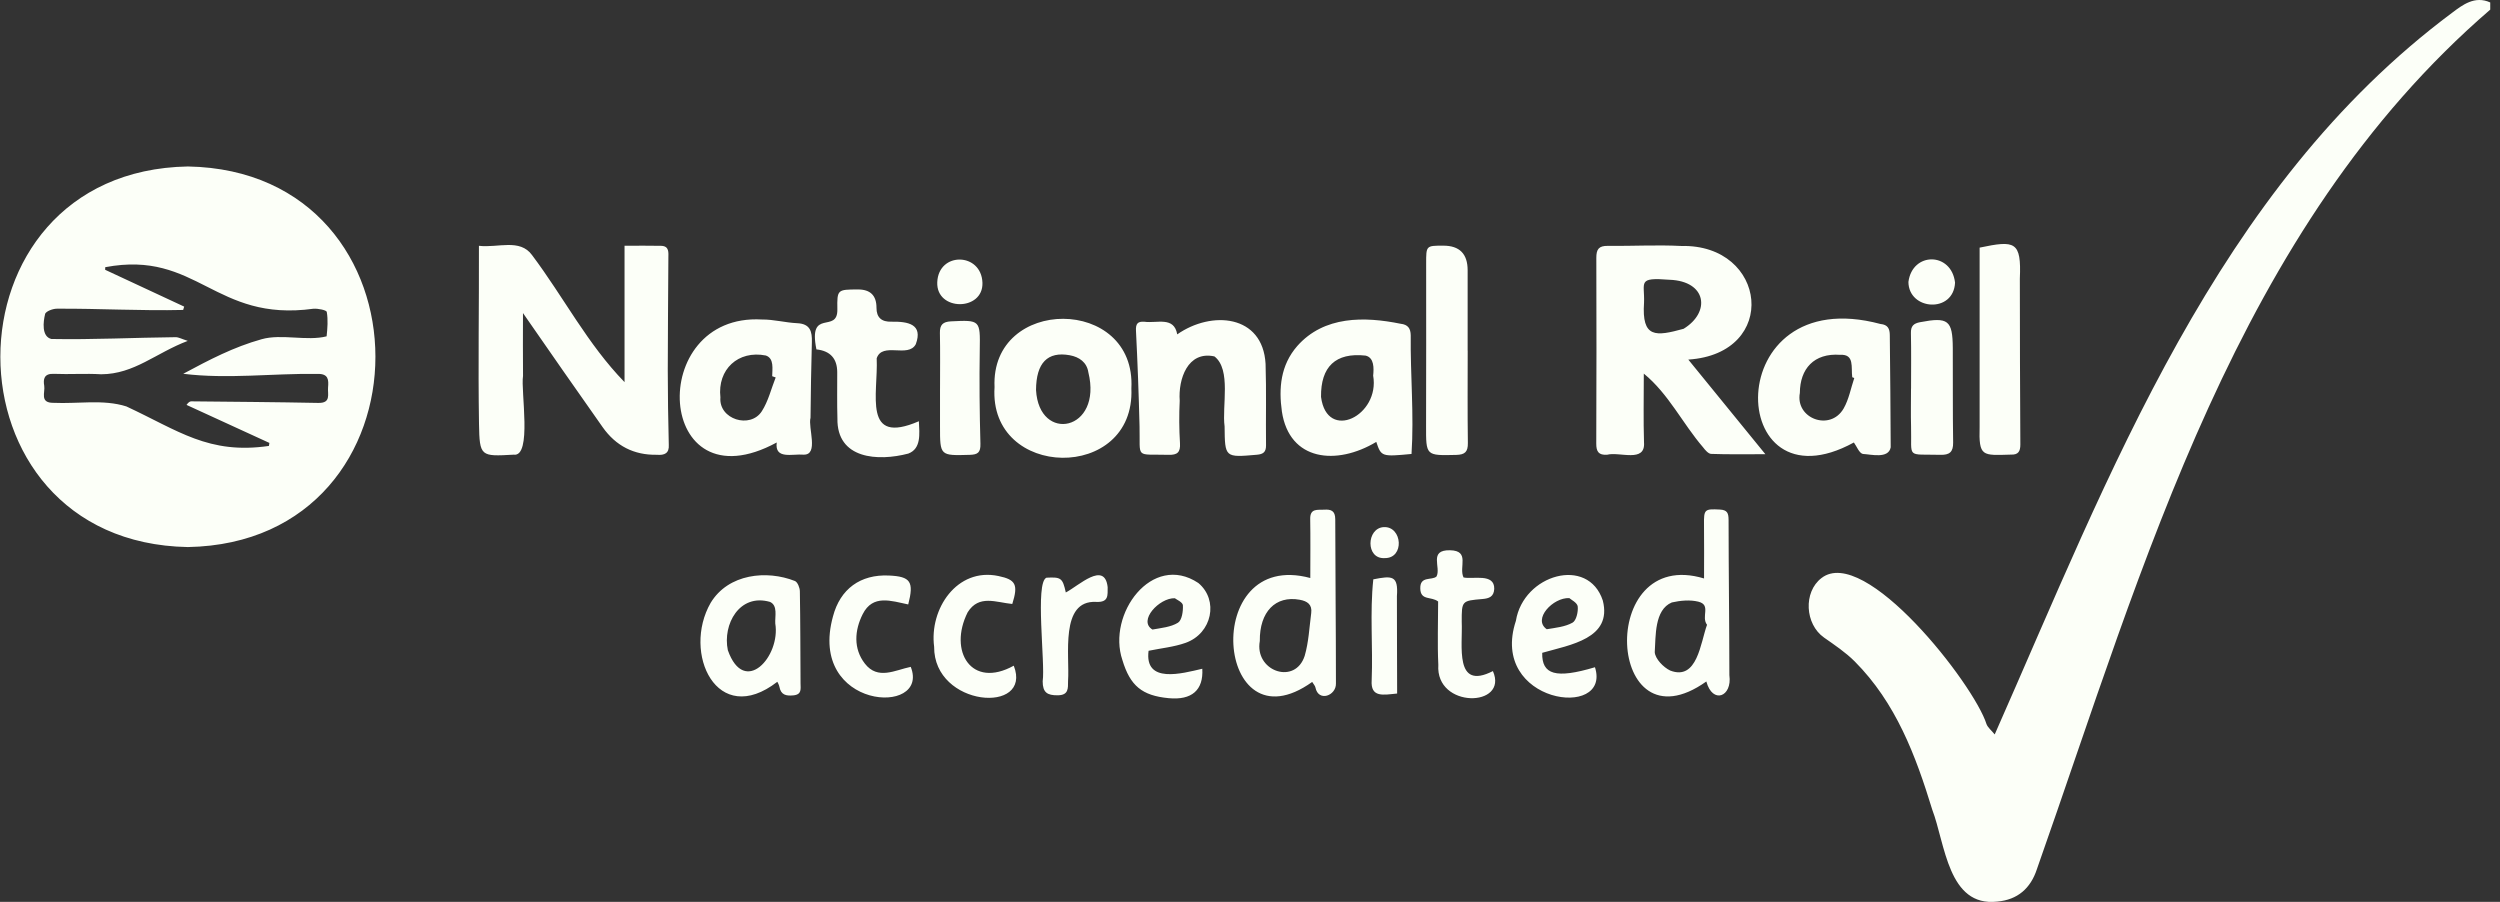 <svg width="158" height="57" viewBox="0 0 158 57" fill="none" xmlns="http://www.w3.org/2000/svg">
<rect x="0" y="0" width="158" height="57" fill="#333333" stroke="none"/>
<path d="M154.98 0.802C155.618 0.323 156.407 -0.294 157.383 0.156V0.605L157.384 0.607C141.338 14.438 135.531 35.657 128.73 54.937C128.335 56.141 127.514 56.867 126.229 56.98C123.112 57.333 122.94 53.325 122.118 51.17C121.07 47.743 119.82 44.417 117.221 41.806C116.647 41.23 115.952 40.767 115.28 40.295C114.067 39.443 113.965 37.416 115.115 36.535C117.848 34.406 124.753 43.233 125.549 45.769C125.636 45.987 125.853 46.154 126.066 46.416C133.341 29.962 140.067 11.909 154.98 0.802ZM70.935 41.713C69.953 38.825 72.805 34.9 75.733 36.844C77.033 37.922 76.612 40.03 74.927 40.629C74.19 40.891 73.388 40.965 72.59 41.13C72.318 43.233 74.7 42.564 75.985 42.265V42.267C76.066 43.614 75.322 44.266 73.856 44.124C72.176 43.964 71.423 43.341 70.935 41.713ZM91.64 34.776C92.933 34.802 92.18 35.85 92.495 36.494C93.083 36.629 94.457 36.207 94.436 37.214C94.413 37.721 94.1 37.823 93.691 37.858C92.381 37.969 92.378 37.972 92.381 39.3C92.45 40.799 91.897 43.665 94.352 42.413C95.366 44.72 90.713 44.803 90.902 42.017C90.87 41.347 90.867 40.676 90.872 40.007L90.89 38.014C90.458 37.679 89.783 37.974 89.762 37.202C89.738 36.378 90.485 36.704 90.787 36.435C91.092 35.868 90.266 34.75 91.64 34.776ZM59.037 40.87C58.726 38.492 60.478 35.849 63.103 36.405C64.198 36.633 64.362 36.946 63.976 38.171C62.955 38.074 61.868 37.561 61.157 38.696C59.922 41.149 61.392 43.559 64.07 42.071C65.278 45.165 59.008 44.699 59.037 40.87ZM95.805 39.235C96.278 36.309 100.369 35.122 101.298 37.956C101.905 40.359 99.242 40.75 97.468 41.258C97.436 42.639 98.322 42.912 100.802 42.169C101.861 45.518 94.078 44.455 95.805 39.235ZM56.178 36.373C57.544 36.434 57.775 36.753 57.4 38.201C56.322 37.978 55.164 37.547 54.523 38.814C54.006 39.838 53.925 40.992 54.66 41.941C55.478 42.996 56.574 42.348 57.559 42.145C58.807 45.296 51.016 44.855 52.645 38.955C53.101 37.22 54.379 36.291 56.178 36.373ZM44.914 38.099C46.034 36.252 48.465 36.016 50.237 36.719C50.406 36.787 50.548 37.142 50.551 37.366C50.584 39.306 50.583 41.247 50.594 43.188C50.595 43.528 50.689 43.893 50.144 43.947C49.681 43.992 49.356 43.923 49.259 43.408C49.233 43.271 49.151 43.143 49.128 43.09V43.088C45.313 46.045 43.095 41.262 44.914 38.099ZM83.686 32.212C84.109 32.184 84.388 32.268 84.388 32.817C84.391 36.276 84.432 39.735 84.431 43.194C84.456 43.961 83.326 44.391 83.135 43.449C83.115 43.342 83.02 43.248 82.93 43.098V43.099C76.808 47.483 75.817 34.643 82.811 36.53C82.811 35.225 82.827 34.013 82.805 32.8C82.791 32.102 83.288 32.239 83.686 32.212ZM108.696 32.204C109.171 32.228 109.245 32.435 109.246 32.871C109.249 36.136 109.293 39.402 109.296 42.669C109.488 44.047 108.232 44.52 107.841 43.07H107.839C101.525 47.56 100.853 34.492 107.696 36.559C107.696 35.382 107.707 34.271 107.693 33.16C107.681 32.19 107.727 32.154 108.696 32.204ZM67.359 37.444C68.177 37.017 69.814 35.433 70.004 37.106C69.998 37.62 70.083 38.082 69.272 38.04C66.971 37.926 67.615 41.442 67.501 43.037C67.496 43.498 67.548 43.938 66.843 43.943C66.192 43.947 65.897 43.773 65.897 43.056C66.069 41.923 65.401 36.788 66.139 36.51C67.053 36.465 67.156 36.52 67.359 37.444ZM86.793 36.614C87.985 36.379 88.38 36.362 88.285 37.675C88.281 39.741 88.299 41.76 88.299 43.834L88.298 43.831C87.436 43.914 86.611 44.116 86.69 42.987C86.776 40.869 86.567 38.72 86.793 36.614ZM107.332 38.025C106.806 37.896 106.199 37.952 105.661 38.074C104.55 38.537 104.648 40.218 104.58 41.22C104.61 41.639 105.127 42.175 105.557 42.379C107.276 43.041 107.472 40.607 107.884 39.49H107.886C107.488 38.971 108.169 38.231 107.332 38.025ZM82.14 37.904C80.614 37.627 79.599 38.663 79.62 40.509L79.596 40.683C79.428 42.463 81.866 43.268 82.456 41.451C82.709 40.582 82.75 39.65 82.869 38.745C82.94 38.209 82.627 37.992 82.14 37.904ZM48.666 38.041C46.736 37.483 45.659 39.457 45.999 41.092C47.045 44.045 49.346 41.485 48.997 39.4C48.97 38.953 49.168 38.272 48.666 38.041ZM74.249 37.808C73.273 37.774 71.901 39.234 72.836 39.787C73.388 39.686 73.992 39.636 74.447 39.356C74.697 39.203 74.78 38.627 74.759 38.252C74.748 38.059 74.347 37.888 74.249 37.808ZM99.18 37.8C98.156 37.748 96.837 39.137 97.755 39.767C98.311 39.675 98.908 39.618 99.383 39.353C99.623 39.219 99.749 38.666 99.712 38.327C99.685 38.092 99.288 37.898 99.182 37.8H99.18ZM87.453 33.313C88.633 33.252 88.787 35.303 87.502 35.272C86.298 35.338 86.354 33.375 87.453 33.313ZM11.875 10.521C27.676 10.802 27.679 34.289 11.875 34.574C-3.928 34.293 -3.929 10.805 11.875 10.521ZM62.855 24.467C62.594 18.705 71.817 18.687 71.503 24.548C71.761 30.489 62.468 30.323 62.855 24.467ZM54.223 18.294C55.005 18.291 55.396 18.677 55.394 19.454C55.392 20.063 55.712 20.356 56.355 20.331C57.396 20.315 58.345 20.489 57.878 21.753C57.404 22.648 55.759 21.589 55.407 22.645C55.511 24.901 54.482 28.177 58.073 26.622C58.112 27.429 58.227 28.354 57.406 28.666C55.506 29.166 52.877 29.03 52.925 26.44C52.896 25.469 52.916 24.497 52.913 23.526C52.911 22.658 52.472 22.177 51.599 22.082H51.598C51.055 19.422 52.96 21.134 52.921 19.54C52.901 18.298 52.924 18.297 54.223 18.294ZM48.156 20.193C48.897 20.185 49.639 20.392 50.383 20.426C51.213 20.465 51.329 20.954 51.31 21.627C51.267 23.218 51.24 24.81 51.225 26.402C51.055 27.03 51.769 28.768 50.781 28.734C50.086 28.671 48.947 29.059 49.089 27.965C41.408 32.132 40.774 19.768 48.156 20.193ZM117.165 27.965C109.02 32.43 108.623 17.738 118.846 20.476C119.312 20.518 119.43 20.777 119.435 21.17C119.457 23.537 119.486 25.905 119.492 28.271C119.354 29.012 118.258 28.716 117.73 28.689C117.495 28.632 117.345 28.211 117.165 27.964V27.965ZM74.399 21.134C76.563 19.616 79.808 19.873 79.984 22.993C80.04 24.711 79.993 26.433 80.013 28.151C80.017 28.581 79.822 28.707 79.433 28.74C77.411 28.917 77.414 28.923 77.394 26.945C77.22 25.685 77.83 23.349 76.751 22.525C75.058 22.155 74.458 23.973 74.558 25.323C74.514 26.217 74.52 27.119 74.575 28.012C74.611 28.588 74.406 28.76 73.858 28.745C71.7 28.688 72.071 29.033 72.019 26.939C71.97 24.928 71.895 22.918 71.794 20.908C71.771 20.467 71.894 20.303 72.32 20.334C73.128 20.446 74.195 19.977 74.401 21.131L74.399 21.134ZM81.986 21.87C83.68 19.954 86.236 19.997 88.514 20.461C88.987 20.512 89.152 20.759 89.158 21.199C89.131 23.693 89.372 26.214 89.208 28.69H89.21C87.32 28.87 87.293 28.86 86.981 27.928C84.469 29.437 81.488 29.144 81.016 26.011C80.808 24.535 80.928 23.084 81.986 21.87ZM30.269 15.535C31.467 15.679 32.856 15.058 33.626 16.123C35.624 18.781 37.135 21.754 39.471 24.15V15.532C40.299 15.532 41.042 15.518 41.781 15.536C42.31 15.549 42.243 15.966 42.241 16.306C42.231 18.675 42.203 21.044 42.203 23.415C42.203 24.98 42.229 26.545 42.267 28.11C42.304 28.648 41.993 28.785 41.515 28.742C40.07 28.769 38.927 28.186 38.086 26.995C36.378 24.574 34.758 22.248 33.052 19.785C33.052 21.165 33.041 22.462 33.055 23.761C32.9 24.684 33.648 28.914 32.459 28.735C30.374 28.854 30.309 28.855 30.273 26.789C30.212 23.02 30.28 19.315 30.268 15.536L30.269 15.535ZM101.61 15.539C103.16 15.558 104.714 15.465 106.26 15.546C111.691 15.422 112.474 22.343 106.703 22.726V22.729C108.345 24.744 109.883 26.63 111.572 28.706C110.263 28.706 109.203 28.725 108.144 28.686C107.969 28.68 107.769 28.448 107.64 28.277C106.323 26.745 105.462 24.9 103.888 23.612C103.888 25.184 103.858 26.57 103.901 27.955C104.005 29.276 102.351 28.529 101.566 28.74C101.029 28.773 100.882 28.538 100.884 28.035C100.899 24.12 100.901 20.207 100.888 16.293C100.886 15.756 101.044 15.531 101.61 15.539ZM91.222 15.526C92.243 15.526 92.755 16.044 92.755 17.08V22.166H92.758C92.758 24.109 92.742 26.055 92.769 27.998C92.776 28.552 92.589 28.737 92.037 28.75C90.112 28.796 90.122 28.812 90.128 26.895C90.137 23.481 90.136 20.067 90.133 16.652C90.133 15.524 90.126 15.524 91.222 15.526ZM60.098 20.31C61.952 20.215 61.951 20.237 61.921 22.081C61.889 24.069 61.909 26.059 61.963 28.046C61.978 28.601 61.794 28.731 61.292 28.746C59.407 28.801 59.408 28.813 59.409 26.945V24.551L59.41 24.553C59.41 23.382 59.426 22.209 59.402 21.039C59.392 20.526 59.591 20.337 60.098 20.31ZM125.112 15.65C127.346 15.182 127.758 15.24 127.654 17.609C127.659 21.101 127.661 24.593 127.686 28.085C127.689 28.533 127.549 28.747 127.098 28.731C125.274 28.781 125.055 28.884 125.112 26.961V15.65ZM121.351 20.362C123.12 20.024 123.405 20.233 123.416 21.99C123.428 23.983 123.407 25.976 123.438 27.968C123.447 28.57 123.208 28.758 122.642 28.745C120.43 28.689 120.835 29.016 120.779 26.954C120.758 26.157 120.776 25.359 120.776 24.562H120.779V24.564C120.779 23.393 120.795 22.221 120.77 21.05C120.761 20.611 120.93 20.442 121.351 20.362ZM19.81 19.512C13.544 20.372 12.479 15.789 6.651 16.886C6.65 16.94 6.646 16.996 6.646 17.051C8.31 17.825 9.975 18.601 11.639 19.377C11.618 19.447 11.597 19.518 11.576 19.588C8.921 19.654 6.259 19.494 3.603 19.509C3.338 19.508 2.907 19.667 2.843 19.852L2.85 19.853C2.734 20.322 2.615 21.267 3.246 21.424C5.862 21.474 8.479 21.337 11.097 21.31C11.286 21.307 11.478 21.421 11.867 21.544C9.844 22.31 8.489 23.643 6.398 23.654C5.402 23.594 4.396 23.669 3.397 23.627C2.783 23.601 2.721 23.965 2.795 24.381C2.866 24.786 2.487 25.471 3.383 25.459C4.901 25.532 6.525 25.222 7.987 25.686C11.268 27.212 13.187 28.738 16.995 28.183C17.006 28.12 17.016 28.056 17.026 27.993C15.28 27.192 13.535 26.392 11.788 25.59C11.922 25.404 12.008 25.365 12.095 25.365C14.769 25.393 17.442 25.411 20.114 25.465C20.94 25.482 20.696 24.915 20.733 24.488C20.776 24.004 20.76 23.613 20.064 23.631C17.22 23.591 14.4 23.971 11.58 23.623C13.262 22.721 14.758 21.937 16.538 21.438C17.79 21.082 19.398 21.576 20.642 21.256C20.696 20.744 20.739 20.214 20.652 19.713C20.631 19.598 20.098 19.491 19.81 19.512ZM67.602 22.45C66.213 22.2 65.486 22.925 65.477 24.649C65.663 28.03 69.702 27.245 68.783 23.526C68.688 22.902 68.216 22.561 67.602 22.45ZM86.311 22.475C84.401 22.262 83.467 23.183 83.489 25.084C83.861 27.949 87.233 26.268 86.783 23.731H86.785C86.83 23.269 86.853 22.61 86.311 22.475ZM48.4 22.468C46.657 22.121 45.33 23.343 45.53 25.114C45.412 26.507 47.424 27.123 48.148 25.989C48.556 25.353 48.74 24.572 49.023 23.855C48.949 23.829 48.876 23.804 48.803 23.777C48.807 23.324 48.937 22.65 48.4 22.468ZM116.301 22.425C114.635 22.303 113.758 23.315 113.751 24.831C113.448 26.452 115.67 27.285 116.518 25.816C116.85 25.236 116.974 24.536 117.19 23.891H117.192C117.149 23.875 117.106 23.859 117.062 23.842C116.977 23.218 117.221 22.373 116.301 22.425ZM105.513 17.681C103.449 17.516 103.953 17.833 103.903 19.123C103.747 21.392 104.651 21.26 106.402 20.781C108.119 19.734 107.871 17.767 105.513 17.681ZM120.612 17.82C120.86 15.902 123.335 15.919 123.559 17.862C123.47 19.814 120.629 19.622 120.612 17.82ZM59.235 17.834C59.315 15.894 62.029 15.948 62.091 17.875C62.145 19.679 59.156 19.679 59.235 17.834Z" fill="#FCFFF8"/>
</svg>
